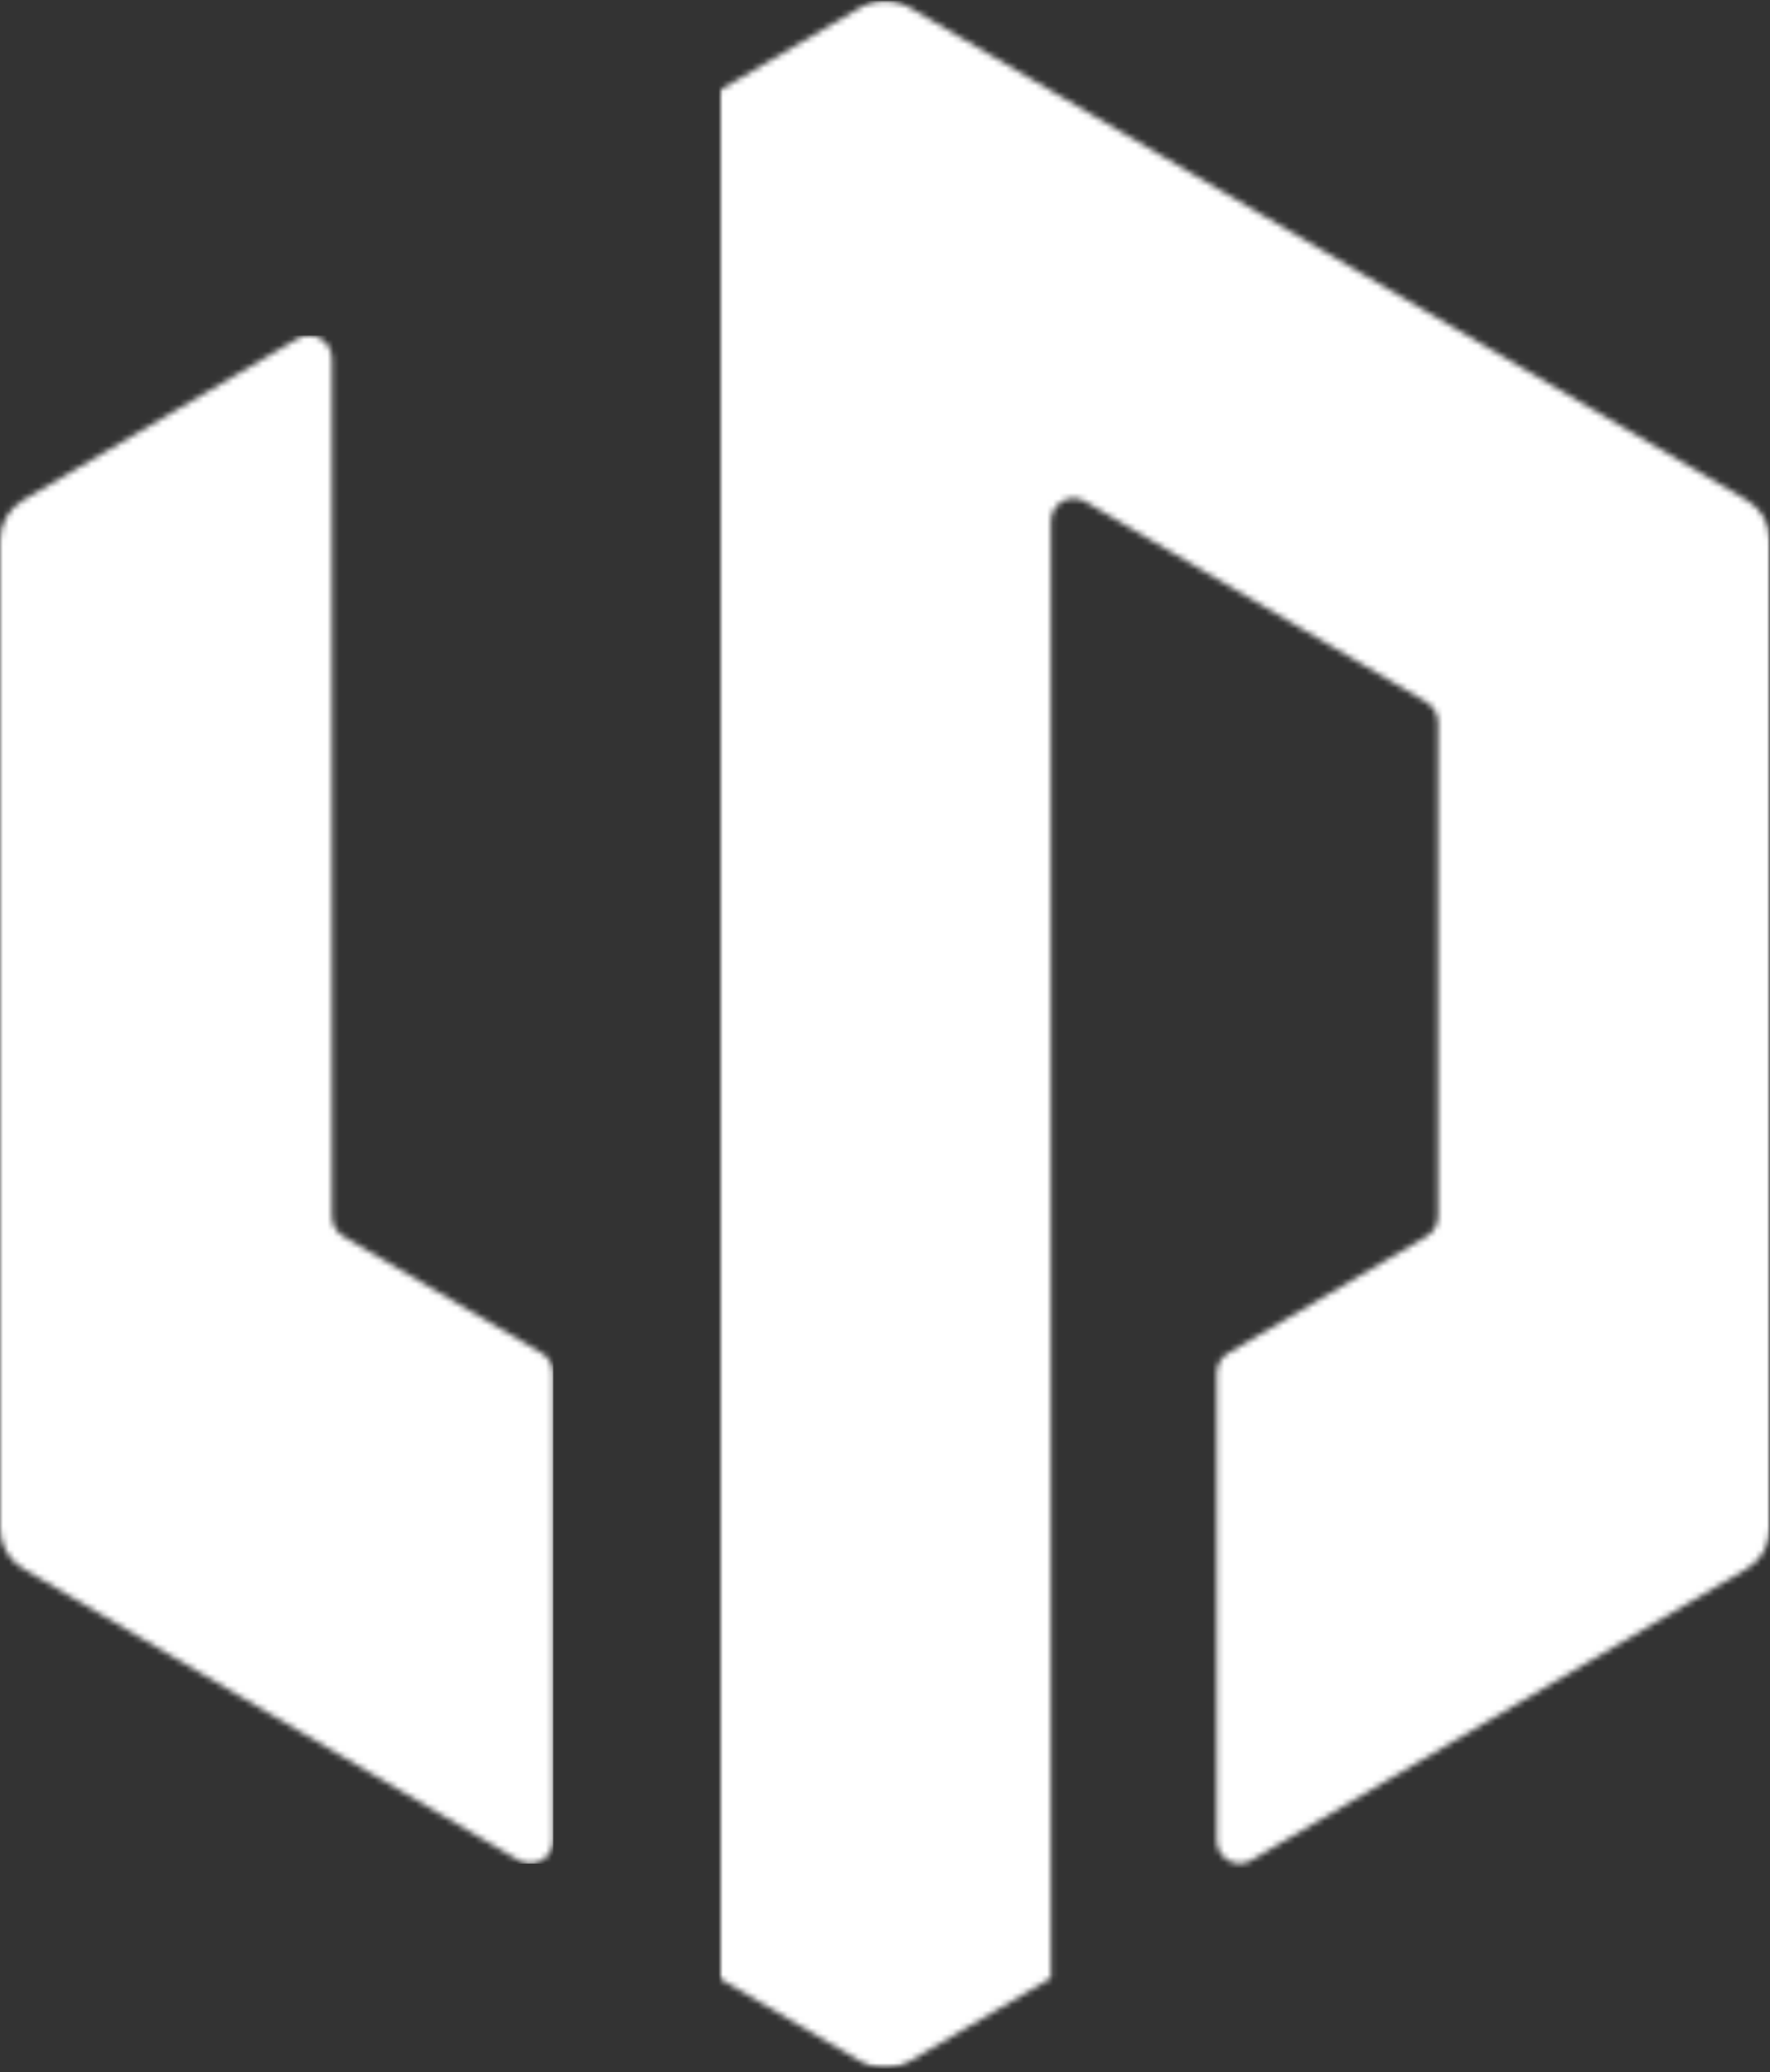 <?xml version="1.0" encoding="UTF-8"?> <svg xmlns="http://www.w3.org/2000/svg" width="300" height="351" viewBox="0 0 300 351" fill="none"><rect x="0" y="0" width="300" height="351" fill="#333333" stroke="none"/><mask id="mask0_2703_20" style="mask-type:luminance" maskUnits="userSpaceOnUse" x="0" y="56" width="94" height="260"><path d="M50.436 57.379C53.032 55.857 56.256 57.743 56.256 60.783V206.037C56.256 207.437 57.002 208.744 58.196 209.442L91.831 229.23C93.023 229.927 93.77 231.234 93.77 232.634V311.72C93.77 314.76 90.518 316.674 87.95 315.155L3.879 265.702C1.492 264.304 0 261.69 0 258.864V91.603C0 88.775 1.492 86.161 3.879 84.763L50.436 57.379Z" fill="white"></path></mask><g mask="url(#mask0_2703_20)"><path d="M0 56.838H93.763V315.697H0V56.838Z" fill="white"></path></g><mask id="mask1_2703_20" style="mask-type:luminance" maskUnits="userSpaceOnUse" x="121" y="0" width="179" height="351"><path d="M121.859 0.07H300V350.409H121.859V0.07Z" fill="white"></path></mask><g mask="url(#mask1_2703_20)"><mask id="mask2_2703_20" style="mask-type:luminance" maskUnits="userSpaceOnUse" x="121" y="0" width="179" height="351"><path d="M146.122 1.119C148.511 -0.281 151.465 -0.281 153.882 1.119L296.119 84.764C298.508 86.161 300 88.775 300 91.603V258.865C300 261.69 298.508 264.304 296.119 265.702L212.048 315.156C209.482 316.674 206.228 314.76 206.228 311.72V232.634C206.228 231.235 206.974 229.928 208.169 229.23L241.804 209.442C242.996 208.744 243.742 207.437 243.742 206.038V122.393C243.742 120.995 242.996 119.688 241.804 118.957L183.905 84.947C181.338 83.426 178.117 85.311 178.117 88.351V335.094L153.882 349.349C151.465 350.778 148.511 350.778 146.122 349.349L121.859 335.094V15.372L146.122 1.119Z" fill="white"></path></mask><g mask="url(#mask2_2703_20)"><path d="M121.868 0.077H299.989V350.402H121.868V0.077Z" fill="white"></path></g></g></svg> 